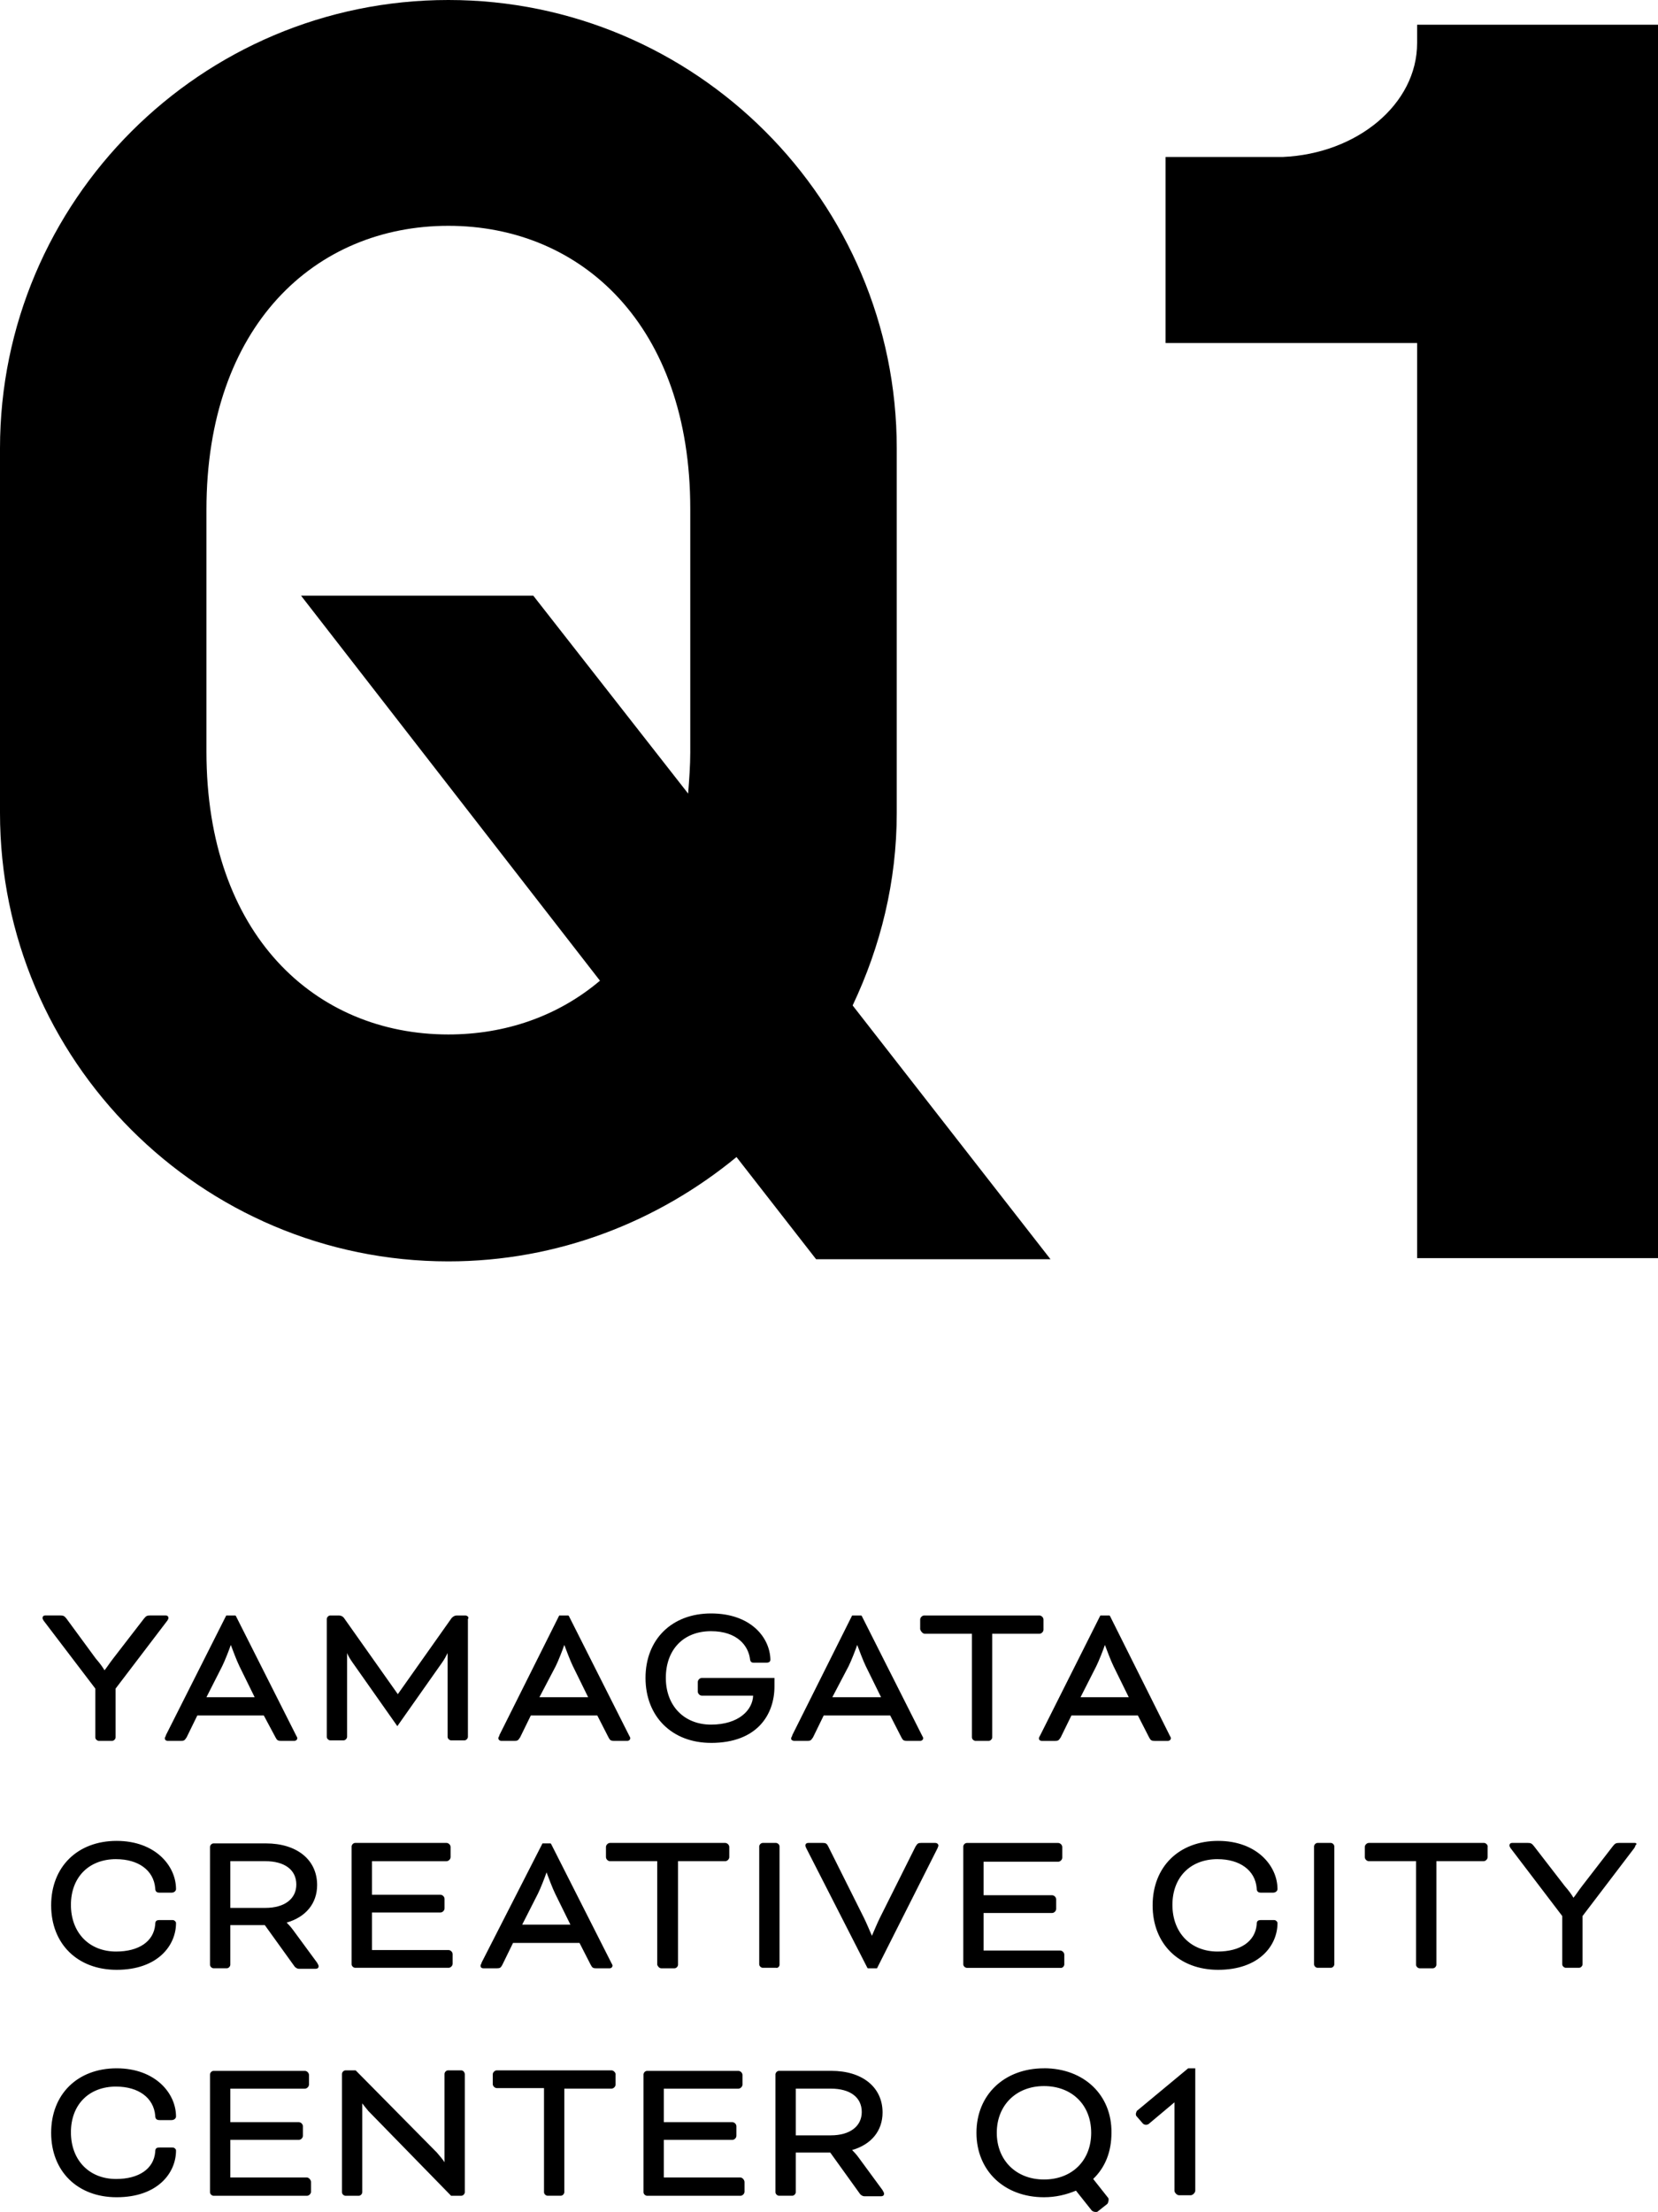 <?xml version="1.0" encoding="UTF-8"?>
<svg id="_レイヤー_1" data-name="レイヤー_1" xmlns="http://www.w3.org/2000/svg" version="1.1" viewBox="0 0 77.373 103.215">
  <!-- Generator: Adobe Illustrator 29.3.0, SVG Export Plug-In . SVG Version: 2.1.0 Build 146)  -->
  <path d="M34.554,101.604h-3.576v-1.753h3.198c.095,0,.189-.094.189-.189v-.45c0-.094-.094-.189-.189-.189h-3.198v-1.563h3.482c.094,0,.189-.095.189-.19v-.45c0-.094-.095-.189-.189-.189h-4.264c-.095,0-.166.095-.166.166v5.496c0,.094.095.166.166.166h4.358c.095,0,.19-.095.19-.19v-.45c0-.094-.095-.213-.19-.213M37.136,99.638v-2.179h1.634c.9,0,1.445.402,1.445,1.09,0,.663-.545,1.09-1.445,1.09h-1.634ZM40.073,100.68c-.119-.166-.237-.284-.308-.355.9-.261,1.421-.9,1.421-1.753,0-1.184-.947-1.943-2.392-1.943h-2.44c-.094,0-.166.095-.166.166v5.496c0,.094.095.166.166.166h.616c.095,0,.166-.095.166-.166v-1.848h1.61l1.397,1.943c.048.048.119.095.19.095h.782c.119,0,.142-.071.142-.119,0-.047-.024-.071-.071-.166l-1.113-1.516ZM28.538,96.606h-5.354c-.095,0-.189.095-.189.189v.45c0,.095.094.189.189.189h2.203v4.857c0,.094.094.166.166.166h.616c.094,0,.166-.095.166-.166v-4.832h2.203c.094,0,.189-.095.189-.19v-.45c.024-.094-.095-.213-.189-.213M36.378,91.679v-5.519c0-.095-.094-.166-.166-.166h-.616c-.094,0-.166.094-.166.166v5.495c0,.095.095.166.166.166h.616c.095.024.166-.071.166-.142M21.526,96.606h-.616c-.095,0-.166.095-.166.166v4.122c-.071-.118-.213-.284-.355-.45l-3.791-3.837h-.474c-.094,0-.166.095-.166.166v5.52c0,.094.095.166.166.166h.616c.095,0,.166-.095.166-.166v-4.146c.071.095.166.214.284.355l3.861,3.956h.474c.095,0,.166-.095.166-.166v-5.496c0-.094-.071-.189-.166-.189M21.715,75.381h-.402c-.095,0-.166.048-.237.119l-2.511,3.553-2.511-3.553c-.047-.071-.142-.119-.237-.119h-.402c-.095,0-.166.095-.166.166v5.496c0,.094.094.166.166.166h.616c.094,0,.166-.095.166-.166v-3.909c.047.119.142.284.261.45l2.084,2.961,2.085-2.961c.119-.166.189-.308.261-.45v3.909c0,.094.095.166.166.166h.616c.095,0,.166-.095.166-.166v-5.496c.071-.071-.024-.166-.119-.166M20.839,86.846c.094,0,.189-.094.189-.189v-.474c0-.095-.095-.189-.189-.189h-4.264c-.094,0-.166.094-.166.166v5.495c0,.095.095.166.166.166h4.359c.095,0,.189-.094.189-.189v-.45c0-.095-.094-.189-.189-.189h-3.576v-1.753h3.198c.094,0,.189-.094.189-.189v-.45c0-.095-.095-.189-.189-.189h-3.198v-1.564h3.482ZM25.103,88.362c.119-.237.332-.782.402-.995.071.189.284.758.403.995l.711,1.445h-2.25l.734-1.445ZM23.444,91.679l.497-1.018h3.103l.521,1.018c.071.142.119.166.261.166h.616c.095,0,.142-.071.142-.118,0-.048-.024-.071-.047-.119l-2.819-5.567-.024-.024h-.379l-2.843,5.567v.024c-.024.047-.047.071-.047.119,0,.071.047.118.142.118h.616c.142,0,.189-.024.261-.166M43.65,85.994h-.664c-.142,0-.166.024-.26.166l-1.658,3.316c-.119.237-.308.687-.379.852-.071-.166-.261-.616-.379-.852l-1.658-3.316c-.071-.142-.119-.166-.261-.166h-.664c-.094,0-.142.047-.142.118,0,.048.024.095.048.142l2.843,5.567.024.024h.426l2.818-5.59c.024-.047.048-.118.048-.142,0-.047-.048-.118-.142-.118M62.103,85.994h-.616c-.095,0-.166.094-.166.166v5.495c0,.095.094.166.166.166h.616c.095,0,.166-.094.166-.166v-5.495c0-.071-.071-.166-.166-.166M69.257,85.994h-5.377c-.095,0-.19.094-.19.189v.474c0,.095.095.189.19.189h2.203v4.832c0,.095.095.166.166.166h.616c.095,0,.166-.094.166-.166v-4.832h2.203c.095,0,.189-.094.189-.189v-.474c.024-.071-.071-.189-.166-.189M76.292,85.994h-.734c-.142,0-.189.024-.284.142l-1.445,1.871c-.166.213-.332.474-.403.545-.047-.095-.214-.332-.403-.545l-1.445-1.871c-.095-.119-.142-.142-.284-.142h-.734c-.071,0-.119.047-.119.118,0,.048.024.071.047.119l2.416,3.174v2.25c0,.095.095.166.166.166h.616c.094,0,.166-.094.166-.166v-2.25l2.416-3.174c.024-.047.047-.071.047-.119.095-.071.047-.118-.024-.118M49.667,91.655v-.45c0-.094-.095-.189-.19-.189h-3.576v-1.753h3.198c.094,0,.189-.094.189-.189v-.45c0-.095-.095-.189-.189-.189h-3.198v-1.564h3.482c.094,0,.189-.094.189-.189v-.497c0-.095-.095-.189-.189-.189h-4.264c-.094,0-.166.094-.166.166v5.495c0,.095.095.166.166.166h4.359c.095.024.19-.071.19-.166M14.324,101.604h-3.576v-1.753h3.198c.095,0,.189-.094.189-.189v-.45c0-.094-.094-.189-.189-.189h-3.198v-1.563h3.482c.094,0,.189-.095.189-.19v-.45c0-.094-.095-.189-.189-.189h-4.264c-.095,0-.166.095-.166.166v5.496c0,.094.095.166.166.166h4.358c.095,0,.19-.095.19-.19v-.45c0-.094-.095-.213-.19-.213M53.078,98.477c-.047.024-.047.095-.071.142,0,.048,0,.095.024.119l.308.355c.071.071.213.071.284,0l1.185-.995v4.122c0,.095.118.214.213.214h.545c.094,0,.213-.119.213-.214v-5.709h-.331l-2.369,1.966ZM56.821,86.752c1.042,0,1.753.521,1.824,1.35,0,.166.071.213.213.213h.545c.142,0,.213-.095.213-.166,0-1.09-.971-2.25-2.771-2.25-1.824,0-3.056,1.208-3.056,3.008,0,1.8,1.232,3.008,3.056,3.008,1.919,0,2.771-1.137,2.771-2.18,0-.047-.024-.071-.047-.094-.047-.048-.095-.048-.142-.048h-.569c-.166,0-.213.048-.213.214-.071.782-.758,1.255-1.824,1.255-1.255,0-2.108-.877-2.108-2.179,0-1.279.829-2.132,2.108-2.132M48.719,101.699c-1.302,0-2.203-.9-2.203-2.18,0-1.279.9-2.179,2.203-2.179,1.303,0,2.203.877,2.203,2.179,0,1.303-.9,2.18-2.203,2.18M48.719,96.511c-1.848,0-3.151,1.232-3.151,3.008,0,1.777,1.303,3.008,3.151,3.008.545,0,1.042-.119,1.492-.308l.734.924c.047.048.119.071.189.071.048,0,.071,0,.095-.024l.45-.356c.047-.071.071-.189.047-.261l-.711-.9c.569-.545.853-1.279.853-2.156.024-1.753-1.279-3.008-3.151-3.008M10.748,89.026v-2.18h1.635c.9,0,1.445.403,1.445,1.09,0,.664-.544,1.09-1.445,1.09h-1.635ZM13.685,90.068c-.119-.166-.237-.284-.308-.356.9-.26,1.422-.9,1.422-1.753,0-1.184-.948-1.943-2.393-1.943h-2.44c-.095,0-.166.094-.166.166v5.495c0,.095.095.166.166.166h.616c.094,0,.166-.094.166-.166v-1.848h1.61l1.398,1.943c.047.047.118.095.189.095h.782c.119,0,.142-.071.142-.119,0-.048-.024-.071-.071-.166l-1.114-1.516ZM33.18,81.327c2.18,0,2.961-1.35,2.961-2.63v-.402h-3.388c-.094,0-.189.094-.189.189v.45c0,.095.095.189.189.189h2.393c-.024.664-.663,1.35-1.966,1.35-1.255,0-2.108-.877-2.108-2.179,0-1.327.829-2.18,2.108-2.18,1.232,0,1.753.687,1.824,1.327.024.142.119.142.166.142h.592c.048,0,.19,0,.19-.142-.024-1.042-.924-2.155-2.772-2.155-1.824,0-3.056,1.208-3.056,3.008s1.232,3.032,3.056,3.032M30.859,91.844h.616c.095,0,.166-.094.166-.166v-4.832h2.203c.094,0,.189-.094.189-.189v-.474c0-.095-.095-.189-.189-.189h-5.377c-.095,0-.189.094-.189.189v.474c0,.095.094.189.189.189h2.203v4.832c.024.071.094.166.189.166M25.931,77.75c.119-.237.332-.782.403-.995.071.19.284.758.403.995l.71,1.445h-2.274l.758-1.445ZM23.397,81.232h.616c.142,0,.166-.024.26-.166l.498-1.019h3.103l.521,1.019c.071.142.118.166.26.166h.616c.095,0,.142-.071.142-.119,0-.047-.024-.071-.047-.118l-2.819-5.59-.024-.024h-.426l-2.795,5.59v.024c-.024.047-.047.071-.047.118,0,.048.047.119.142.119M51.159,77.75c.119-.237.332-.782.403-.995.071.19.284.758.403.995l.71,1.445h-2.25l.734-1.445ZM48.53,80.996c-.024.047-.047.071-.047.118,0,.071.047.119.142.119h.616c.142,0,.166-.024.26-.166l.498-1.019h3.103l.521,1.019c.071.142.119.166.26.166h.616c.094,0,.142-.071.142-.119,0-.047-.024-.071-.047-.118l-2.795-5.59-.024-.024h-.426l-2.819,5.615ZM39.6,77.75c.119-.237.332-.782.403-.995.071.19.284.758.402.995l.711,1.445h-2.274l.758-1.445ZM37.065,81.232h.616c.142,0,.166-.024.261-.166l.497-1.019h3.103l.521,1.019c.071.142.119.166.261.166h.616c.095,0,.142-.071.142-.119,0-.047-.024-.071-.047-.118l-2.819-5.59-.024-.024h-.426l-2.796,5.59v.024c-.024.047-.047.071-.047.118-.024.048.047.119.142.119M9.634,79.195l.734-1.445c.119-.237.332-.782.403-.995.071.19.284.758.403.995l.71,1.445h-2.25ZM12.856,81.066c.071.142.118.166.26.166h.616c.094,0,.142-.071.142-.119,0-.047-.024-.071-.047-.118l-2.819-5.59-.024-.024h-.426l-2.818,5.59v.024c-.024.047-.048.071-.048.118,0,.071.048.119.142.119h.616c.142,0,.166-.024.26-.166l.498-1.019h3.103l.545,1.019ZM43.153,76.234h2.203v4.832c0,.095.095.166.166.166h.616c.095,0,.166-.095.166-.166v-4.832h2.203c.094,0,.189-.095.189-.189v-.474c0-.095-.095-.19-.189-.19h-5.377c-.094,0-.189.095-.189.19v.45c.024.094.119.213.213.213M5.418,86.752c1.042,0,1.753.521,1.825,1.35,0,.166.071.213.213.213h.545c.142,0,.213-.095.213-.166,0-1.09-.971-2.25-2.771-2.25-1.824,0-3.056,1.208-3.056,3.008,0,1.8,1.232,3.008,3.056,3.008,1.918,0,2.771-1.137,2.771-2.18,0-.047-.024-.071-.047-.094-.048-.048-.095-.048-.142-.048h-.569c-.166,0-.213.048-.213.214-.071.782-.759,1.255-1.825,1.255-1.255,0-2.108-.877-2.108-2.179,0-1.279.829-2.132,2.108-2.132M5.418,97.364c1.042,0,1.753.521,1.825,1.35,0,.166.071.213.213.213h.545c.142,0,.213-.094.213-.166,0-1.09-.971-2.25-2.771-2.25-1.824,0-3.056,1.208-3.056,3.008s1.232,3.008,3.056,3.008c1.918,0,2.771-1.137,2.771-2.179,0-.048-.024-.071-.047-.095-.048-.047-.095-.047-.142-.047h-.569c-.166,0-.213.047-.213.213-.071.782-.759,1.256-1.825,1.256-1.255,0-2.108-.877-2.108-2.18,0-1.279.829-2.132,2.108-2.132M4.447,81.066c0,.095.095.166.166.166h.616c.095,0,.166-.095.166-.166v-2.274l2.416-3.174c.024-.047.048-.071.048-.119,0-.071-.048-.119-.119-.119h-.734c-.142,0-.189.024-.284.142l-1.445,1.872c-.166.213-.332.474-.402.544-.047-.094-.214-.332-.403-.544l-1.374-1.872c-.095-.118-.142-.142-.284-.142h-.711c-.071,0-.118.048-.118.119,0,.047.024.071.047.119l2.416,3.174v2.274Z"/>
  <g>
    <path d="M66.132,2.007c0,2.86-2.809,5.168-6.271,5.318h-5.469v8.682h11.74v42.7h11.241V1.153h-11.241v.853Z"/>
    <path d="M39.79,46.915c1.305-2.759,2.058-5.77,2.058-8.982v-17.01C41.848,9.383,32.464,0,20.923,0S0,9.383,0,20.923v17.01c0,11.541,9.383,20.925,20.923,20.925,5.118,0,9.785-1.857,13.447-4.868l3.714,4.767h10.938l-9.233-11.842ZM32.213,35.073c0,.652-.05,1.305-.1,1.957l-7.225-9.233h-10.838l13.948,17.964c-1.957,1.656-4.416,2.509-7.075,2.509-6.221,0-11.289-4.667-11.289-13.198v-11.289c0-8.581,5.068-13.246,11.289-13.246,6.223,0,11.289,4.666,11.289,13.196v11.339Z"/>
  </g>
</svg>